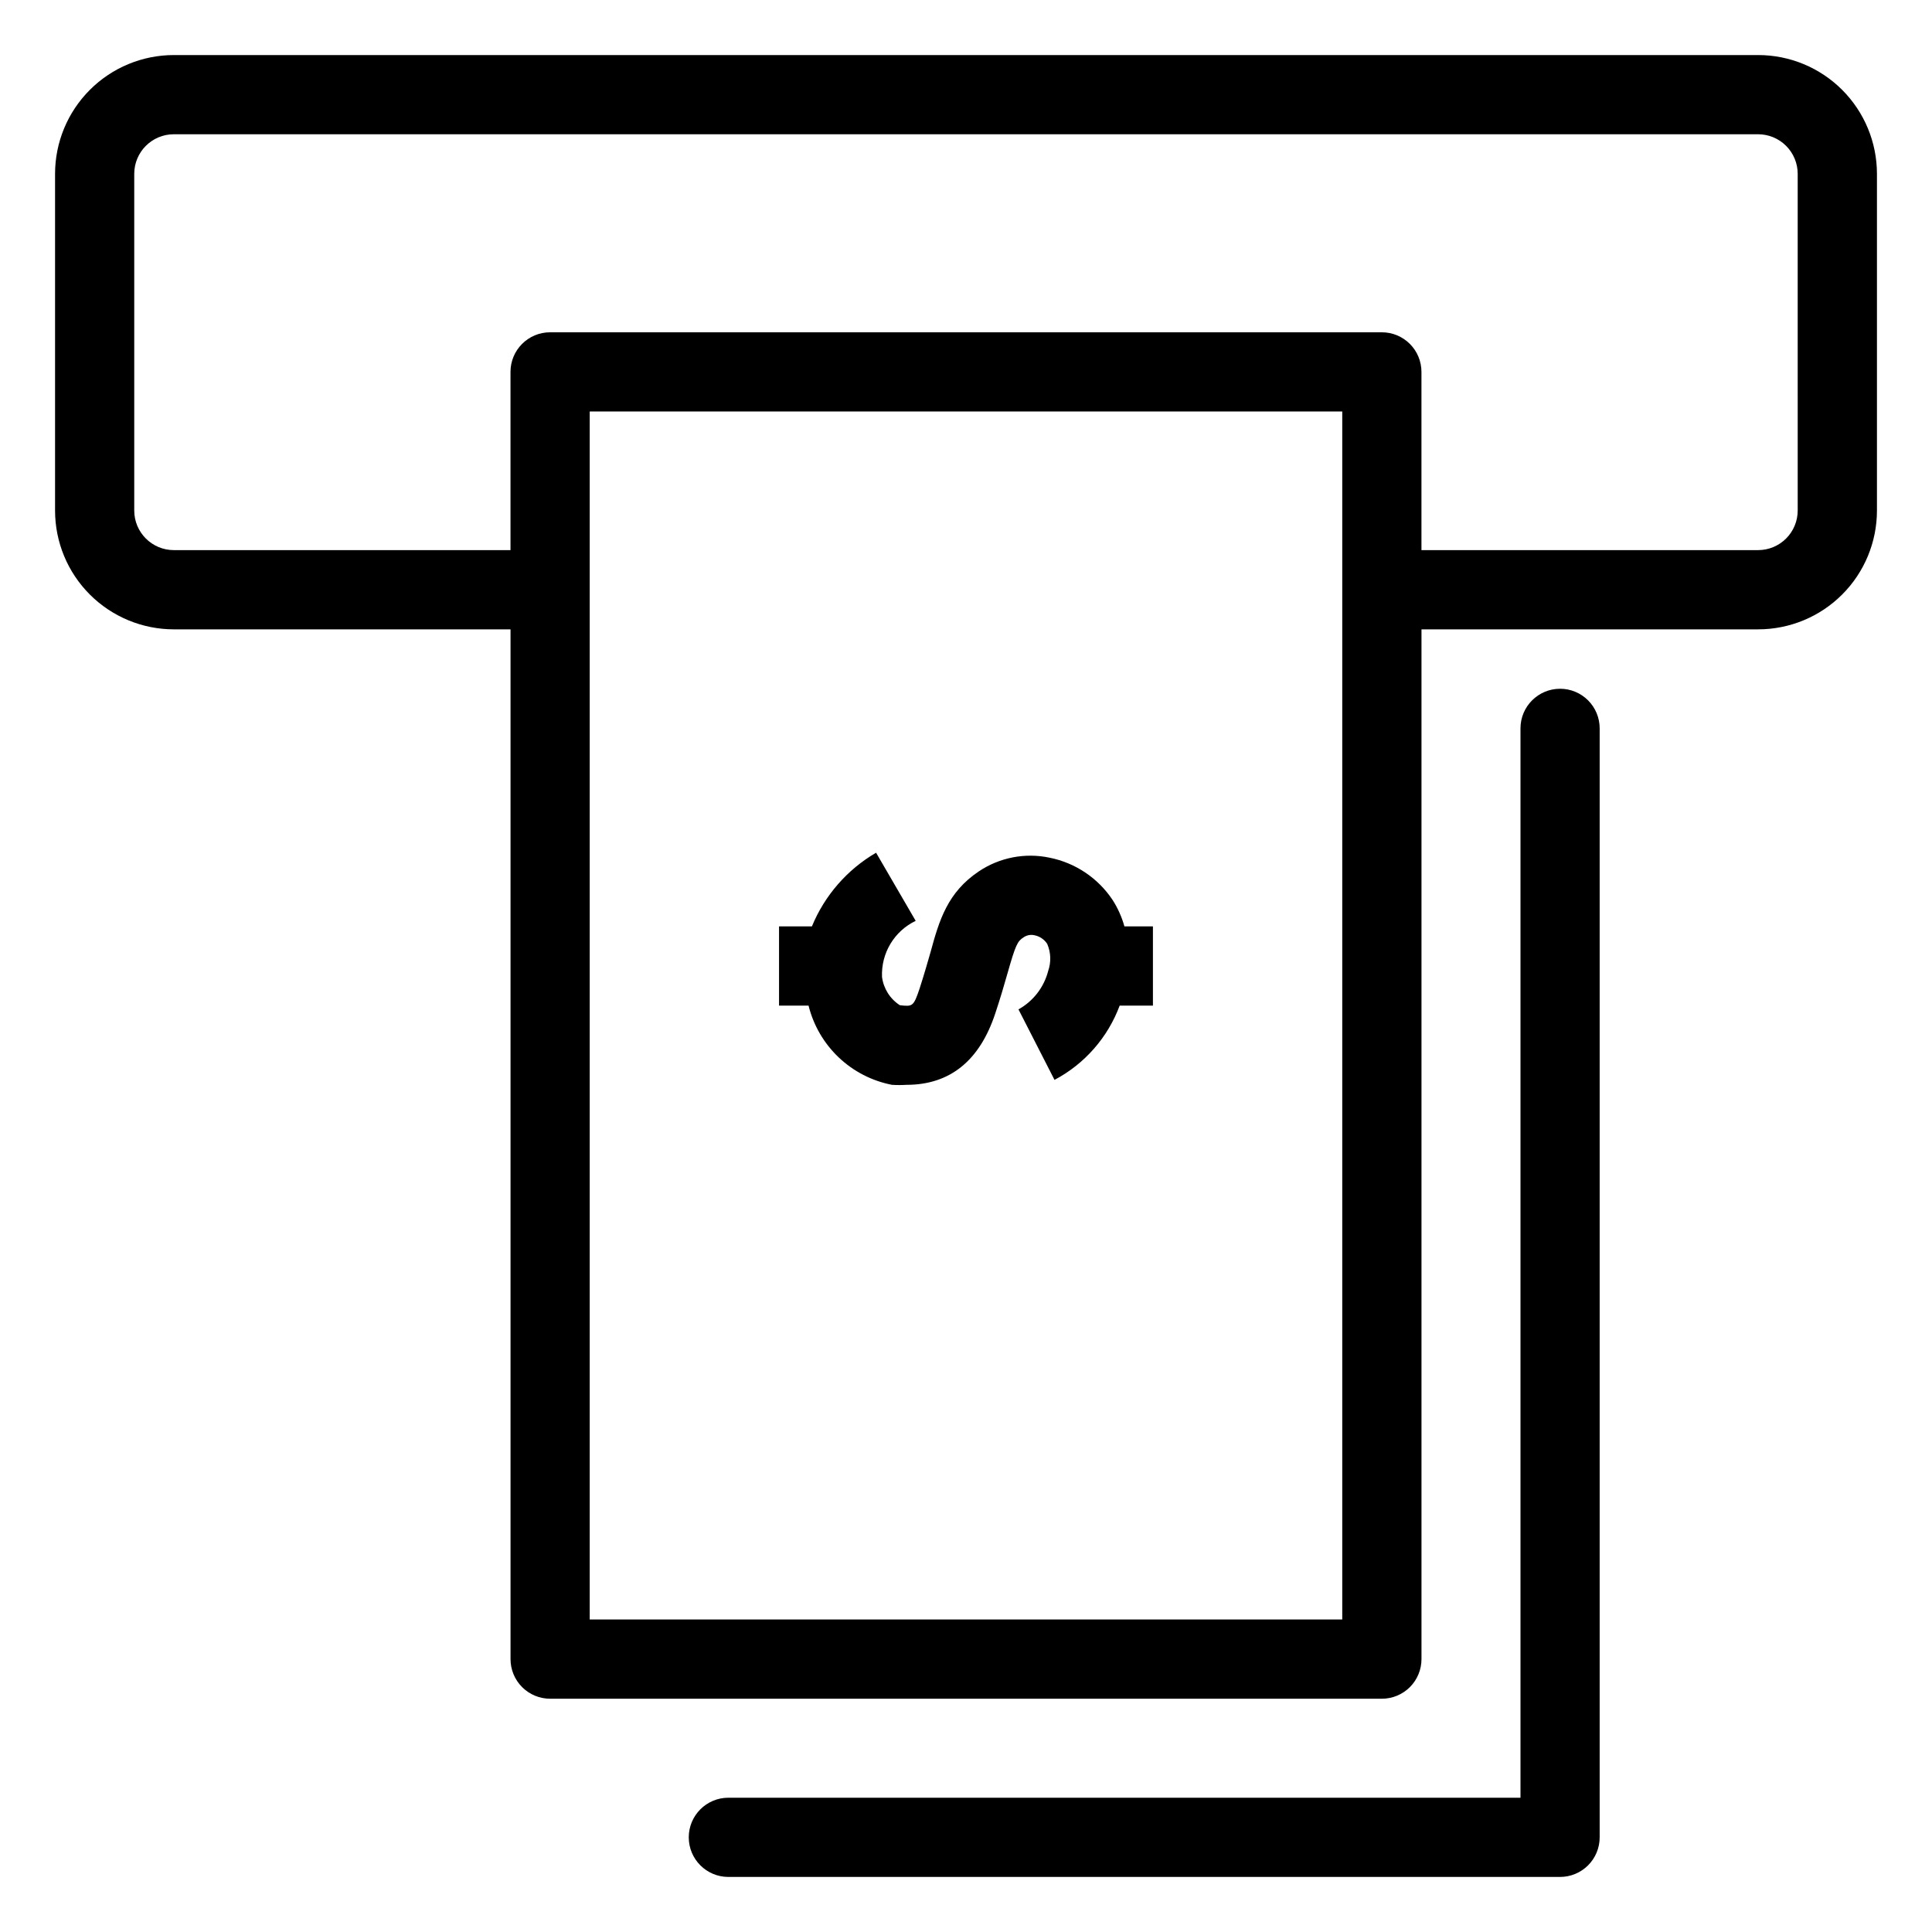 <?xml version="1.0" encoding="UTF-8"?>
<!-- Uploaded to: SVG Repo, www.svgrepo.com, Generator: SVG Repo Mixer Tools -->
<svg fill="#000000" width="800px" height="800px" version="1.1" viewBox="144 144 512 512" xmlns="http://www.w3.org/2000/svg">
 <g>
  <path d="m557.44 326.53c-5.797 0-10.496 4.699-10.496 10.496v283.39h-209.92c-5.797 0-10.496 4.699-10.496 10.496s4.699 10.496 10.496 10.496h220.41c2.785 0 5.453-1.105 7.422-3.074s3.074-4.637 3.074-7.422v-293.89c0-2.785-1.105-5.453-3.074-7.422s-4.637-3.074-7.422-3.074z"/>
  <path d="m380.37 431.49c1.293 0.082 2.59 0.082 3.883 0 11.441 0 19.363-6.352 23.512-18.945 1.363-4.094 2.363-7.559 3.203-10.496 2.203-7.766 2.676-8.605 4.305-9.656h-0.004c0.863-0.586 1.93-0.777 2.941-0.527 1.355 0.285 2.543 1.098 3.305 2.258 0.988 2.277 1.082 4.844 0.262 7.188-1.113 4.332-3.961 8.016-7.871 10.184l9.551 18.684c7.977-4.219 14.121-11.223 17.266-19.68h8.816v-20.992h-7.555c-0.691-2.488-1.754-4.859-3.152-7.035-3.859-5.789-9.863-9.812-16.688-11.176-6.477-1.367-13.234-0.062-18.734 3.621-8.293 5.562-10.496 12.91-12.805 21.41-0.789 2.731-1.68 5.879-2.887 9.605-1.625 4.879-1.891 4.828-5.246 4.461h-0.004c-2.606-1.684-4.332-4.43-4.723-7.504-0.129-3.078 0.648-6.125 2.234-8.766 1.586-2.641 3.91-4.758 6.688-6.09l-10.496-18.055v0.004c-7.656 4.465-13.633 11.324-17.004 19.523h-8.711v20.992h7.82c1.301 5.238 4.07 10 7.984 13.719 3.914 3.719 8.809 6.242 14.109 7.273z"/>
  <path d="m609.92 158.59h-419.84c-8.352 0-16.359 3.316-22.266 9.223s-9.223 13.914-9.223 22.266v89.215c0 8.352 3.316 16.363 9.223 22.266 5.906 5.906 13.914 9.223 22.266 9.223h89.215v272.9c0 2.781 1.105 5.453 3.074 7.422s4.641 3.074 7.422 3.074h220.42c2.785 0 5.453-1.105 7.422-3.074s3.074-4.641 3.074-7.422v-272.9h89.215c8.352 0 16.363-3.316 22.266-9.223 5.906-5.902 9.223-13.914 9.223-22.266v-89.215c0-8.352-3.316-16.359-9.223-22.266-5.902-5.906-13.914-9.223-22.266-9.223zm-110.21 414.59h-199.43v-320.13h199.43zm120.7-293.89c0 2.785-1.105 5.453-3.074 7.422s-4.637 3.074-7.422 3.074h-89.215v-47.23c0-2.785-1.105-5.453-3.074-7.422s-4.637-3.074-7.422-3.074h-220.42c-5.797 0-10.496 4.699-10.496 10.496v47.23h-89.215c-5.797 0-10.496-4.699-10.496-10.496v-89.215c0-5.797 4.699-10.496 10.496-10.496h419.84c2.785 0 5.453 1.105 7.422 3.074s3.074 4.637 3.074 7.422z"/>
 </g>
</svg>